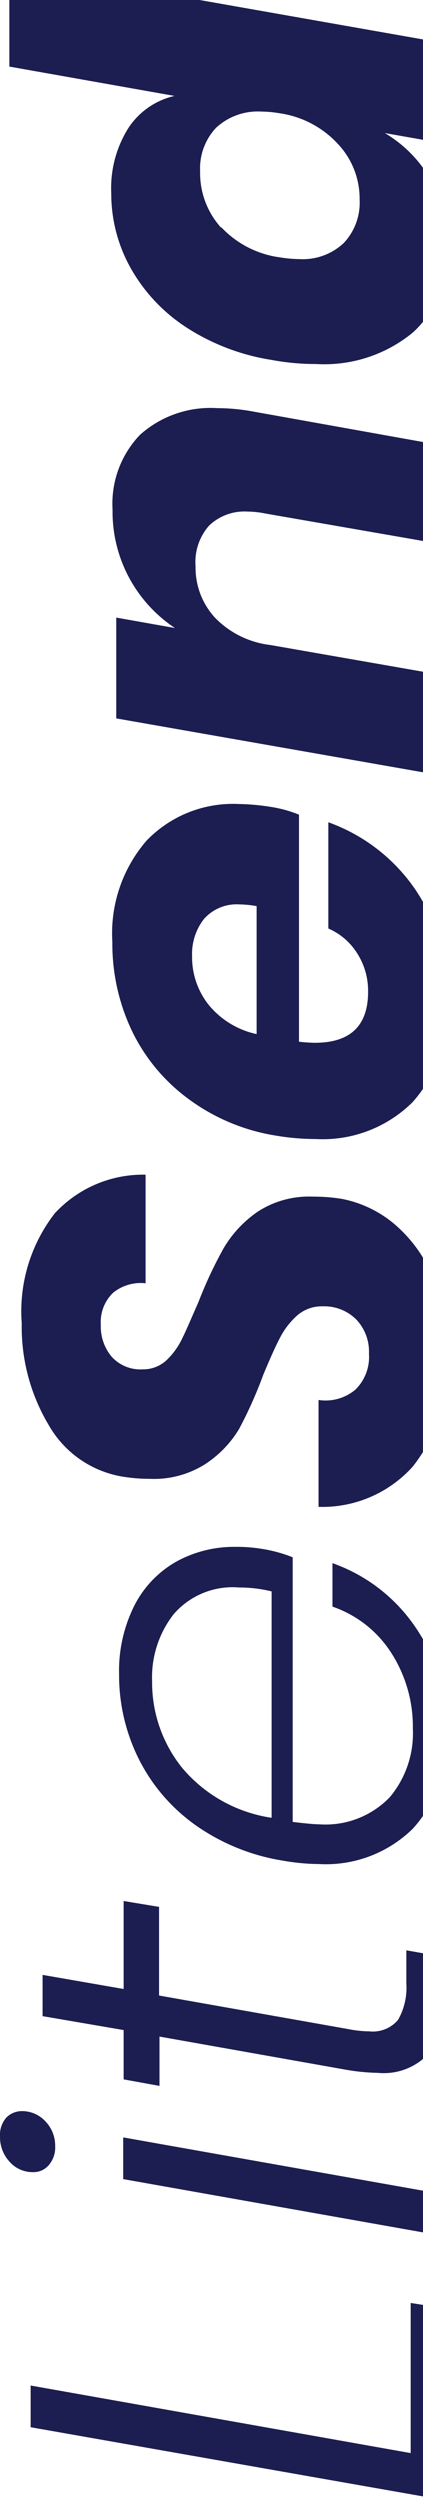 <svg width="189" height="1117" viewBox="0 0 189 1117" fill="none" xmlns="http://www.w3.org/2000/svg">
<g clip-path="url(#clip0_34_69)">
<path d="M183.495 1096.03L183.495 1028.95L198.155 1031.28L198.155 1117L13.689 1084.48L13.689 1065.84L183.495 1096.03Z" fill="#1C1E51"/>
<path d="M55.049 954.981L198.155 980.414L198.155 999.053L55.049 973.619L55.049 954.981ZM4.175 965.756C1.393 962.675 -0.101 958.645 8.20446e-05 954.495C-0.182 951.498 0.791 948.546 2.719 946.244C3.621 945.297 4.705 944.543 5.906 944.026C7.108 943.509 8.401 943.239 9.709 943.234C11.694 943.212 13.662 943.606 15.485 944.392C17.308 945.178 18.945 946.338 20.291 947.797C23.165 950.796 24.735 954.809 24.66 958.961C24.811 961.999 23.805 964.982 21.845 967.309C20.971 968.356 19.869 969.189 18.624 969.744C17.379 970.3 16.023 970.563 14.66 970.513C12.672 970.529 10.704 970.112 8.893 969.29C7.082 968.469 5.472 967.263 4.175 965.756Z" fill="#1C1E51"/>
<path d="M155.34 906.54C158.536 907.198 161.786 907.555 165.049 907.608C167.442 907.86 169.862 907.523 172.095 906.627C174.329 905.73 176.31 904.3 177.864 902.463C180.68 897.476 181.964 891.769 181.553 886.057L181.553 871.398L198.155 874.311L198.155 891.59C198.874 900.81 196.481 910.004 191.359 917.704C188.5 920.739 184.983 923.079 181.078 924.543C177.174 926.007 172.985 926.556 168.835 926.149C164.312 926.06 159.801 925.638 155.34 924.887L71.262 909.937L71.262 931.974L55.243 929.061L55.243 907.025L19.029 900.812L19.029 882.368L55.243 888.678L55.243 849.362L71.068 851.983L71.068 891.59L155.34 906.54Z" fill="#1C1E51"/>
<path d="M60.194 717.048C64.407 708.884 70.922 702.134 78.932 697.633C87.027 693.226 96.124 690.986 105.34 691.129C109.406 691.089 113.468 691.414 117.476 692.1C122.03 692.846 126.489 694.083 130.777 695.788L130.777 814.027C136.408 814.706 140.486 815.094 142.621 815.094C148.449 815.511 154.297 814.64 159.751 812.543C165.204 810.446 170.128 807.174 174.175 802.96C181.314 794.415 184.986 783.503 184.466 772.381C184.65 760.346 181.272 748.526 174.757 738.405C168.584 728.791 159.349 721.54 148.544 717.825L148.544 698.409C163.541 703.7 176.463 713.628 185.437 726.756C195.094 740.74 200.058 757.431 199.612 774.42C200.412 790.071 194.964 805.399 184.466 817.036C178.962 822.448 172.389 826.651 165.166 829.376C157.944 832.1 150.232 833.287 142.524 832.859C137.053 832.805 131.597 832.286 126.214 831.306C112.234 829.053 98.952 823.641 87.379 815.483C76.76 807.957 68.13 797.962 62.233 786.36C56.233 774.507 53.138 761.397 53.204 748.112C52.92 737.338 55.322 726.662 60.194 717.048ZM106.796 709.282C101.352 708.828 95.878 709.664 90.817 711.722C85.757 713.78 81.252 717.001 77.67 721.125C70.987 729.661 67.547 740.289 67.961 751.122C67.82 765.238 72.591 778.965 81.456 789.952C91.598 801.983 105.791 809.89 121.359 812.182L121.359 711.029C116.593 709.865 111.703 709.278 106.796 709.282Z" fill="#1C1E51"/>
<path d="M176.408 547.068C183.961 553.581 189.852 561.801 193.592 571.046C198.045 581.946 200.226 593.639 200 605.411C201.096 623.353 195.569 641.073 184.466 655.211C179.186 661.112 172.677 665.786 165.398 668.906C158.119 672.025 150.246 673.513 142.33 673.267L142.33 625.506C145.254 625.955 148.241 625.771 151.088 624.967C153.936 624.163 156.577 622.758 158.835 620.846C160.934 618.768 162.559 616.261 163.598 613.496C164.637 610.731 165.065 607.774 164.854 604.828C164.983 602.018 164.542 599.21 163.557 596.574C162.573 593.939 161.066 591.529 159.126 589.491C157.164 587.55 154.825 586.031 152.254 585.03C149.682 584.028 146.933 583.564 144.175 583.666C140.103 583.547 136.129 584.929 133.01 587.549C129.877 590.285 127.277 593.576 125.34 597.257C123.204 601.237 120.68 606.964 117.67 614.148C114.623 622.515 110.989 630.658 106.796 638.514C102.92 644.951 97.603 650.401 91.262 654.434C83.955 658.932 75.465 661.13 66.893 660.744C62.663 660.743 58.441 660.385 54.272 659.676C47.526 658.479 41.126 655.815 35.522 651.873C29.919 647.932 25.25 642.808 21.845 636.863C13.603 623.093 9.398 607.283 9.709 591.238C8.378 573.603 13.636 556.1 24.466 542.118C29.621 536.528 35.904 532.097 42.901 529.118C49.897 526.139 57.446 524.68 65.049 524.838L65.049 573.376C62.459 573.074 59.834 573.296 57.332 574.03C54.83 574.764 52.502 575.994 50.485 577.647C48.597 579.488 47.132 581.718 46.193 584.183C45.254 586.647 44.864 589.287 45.048 591.917C44.842 597.111 46.572 602.197 49.903 606.188C51.636 608.094 53.773 609.59 56.158 610.564C58.544 611.538 61.117 611.966 63.689 611.818C67.504 611.9 71.211 610.55 74.078 608.032C77.054 605.27 79.49 601.978 81.262 598.324C83.204 594.441 85.631 588.617 88.641 581.822C91.849 573.474 95.645 565.364 100 557.553C103.793 551.157 108.927 545.659 115.049 541.438C122.36 536.661 130.982 534.285 139.709 534.643C144 534.62 148.286 534.945 152.524 535.613C161.347 537.287 169.58 541.235 176.408 547.068Z" fill="#1C1E51"/>
<path d="M65.437 375.633C70.754 370.096 77.198 365.766 84.333 362.935C91.469 360.105 99.129 358.84 106.796 359.227C111.71 359.319 116.61 359.773 121.456 360.586C125.616 361.259 129.687 362.399 133.592 363.984L133.592 465.428C135.945 465.713 138.31 465.875 140.68 465.913C156.505 465.913 164.466 458.341 164.466 443.1C164.555 436.979 162.832 430.967 159.515 425.821C156.446 420.957 151.979 417.133 146.699 414.851L146.699 367.381C162.48 373.042 176.071 383.54 185.534 397.378C195.442 412.059 200.501 429.474 200 447.178C200.955 463.681 195.375 479.896 184.466 492.318C178.793 497.99 171.986 502.401 164.491 505.261C156.996 508.122 148.981 509.368 140.971 508.918C134.983 508.902 129.007 508.382 123.107 507.365C109.045 505.109 95.728 499.516 84.272 491.056C73.452 483.128 64.75 472.659 58.932 460.574C53.055 448.17 50.067 434.595 50.194 420.87C49.186 404.381 54.655 388.15 65.437 375.633ZM106.796 404.076C103.845 403.907 100.894 404.413 98.168 405.557C95.443 406.701 93.014 408.452 91.068 410.677C87.444 415.396 85.589 421.235 85.825 427.18C85.711 435.061 88.317 442.741 93.204 448.925C98.66 455.604 106.227 460.226 114.66 462.03L114.66 404.853C112.064 404.38 109.434 404.121 106.796 404.076Z" fill="#1C1E51"/>
<path d="M62.524 194.295C67.201 190.106 72.667 186.891 78.602 184.841C84.537 182.791 90.821 181.946 97.087 182.355C102.528 182.374 107.955 182.894 113.301 183.908L198.252 199.149L198.252 243.319L118.544 229.437C115.892 228.884 113.193 228.591 110.485 228.563C107.356 228.379 104.222 228.845 101.282 229.931C98.341 231.017 95.657 232.699 93.398 234.873C91.231 237.342 89.582 240.222 88.549 243.34C87.515 246.458 87.117 249.752 87.379 253.026C87.215 261.488 90.308 269.69 96.019 275.936C102.583 282.735 111.295 287.056 120.68 288.168L198.349 301.758L198.349 346.704L51.942 320.979L51.942 275.936L78.155 280.596C69.448 274.819 62.332 266.947 57.463 257.702C52.594 248.457 50.128 238.137 50.291 227.689C49.922 221.581 50.818 215.462 52.923 209.716C55.028 203.97 58.297 198.72 62.524 194.295Z" fill="#1C1E51"/>
<path d="M4.175 -15L198.35 19.268L198.35 64.117L171.942 59.457C180.581 64.564 187.716 71.865 192.621 80.62C197.753 89.914 200.363 100.389 200.194 111.004C200.451 118.032 199.177 125.031 196.462 131.518C193.746 138.004 189.653 143.824 184.466 148.573C172.354 158.542 156.923 163.569 141.262 162.649C134.552 162.663 127.856 162.046 121.262 160.804C107.695 158.674 94.728 153.713 83.204 146.243C72.837 139.508 64.272 130.344 58.252 119.547C52.63 109.421 49.689 98.026 49.709 86.444C49.213 76.192 51.855 66.034 57.282 57.321C62.033 49.996 69.45 44.808 77.961 42.857L4.175 29.752L4.175 -15ZM98.835 101.491C105.75 108.883 115.013 113.652 125.049 114.984C127.905 115.462 130.794 115.722 133.689 115.761C137.321 115.983 140.96 115.46 144.383 114.225C147.806 112.989 150.939 111.068 153.592 108.577C156.023 105.987 157.905 102.932 159.123 99.595C160.341 96.258 160.87 92.709 160.68 89.162C160.785 79.934 157.304 71.025 150.971 64.311C144.16 56.906 135.006 52.072 125.049 50.623C122.291 50.142 119.499 49.882 116.699 49.847C113.039 49.638 109.374 50.166 105.922 51.4C102.469 52.634 99.3 54.548 96.602 57.03C94.158 59.616 92.262 62.668 91.028 66.004C89.793 69.341 89.245 72.892 89.418 76.445C89.188 85.786 92.56 94.858 98.835 101.782L98.835 101.491Z" fill="#1C1E51"/>
</g>
<defs>
<clipPath id="clip0_34_69">
<rect width="1132" height="200" fill="white" transform="translate(0 1117) rotate(-90)"/>
</clipPath>
</defs>
</svg>
